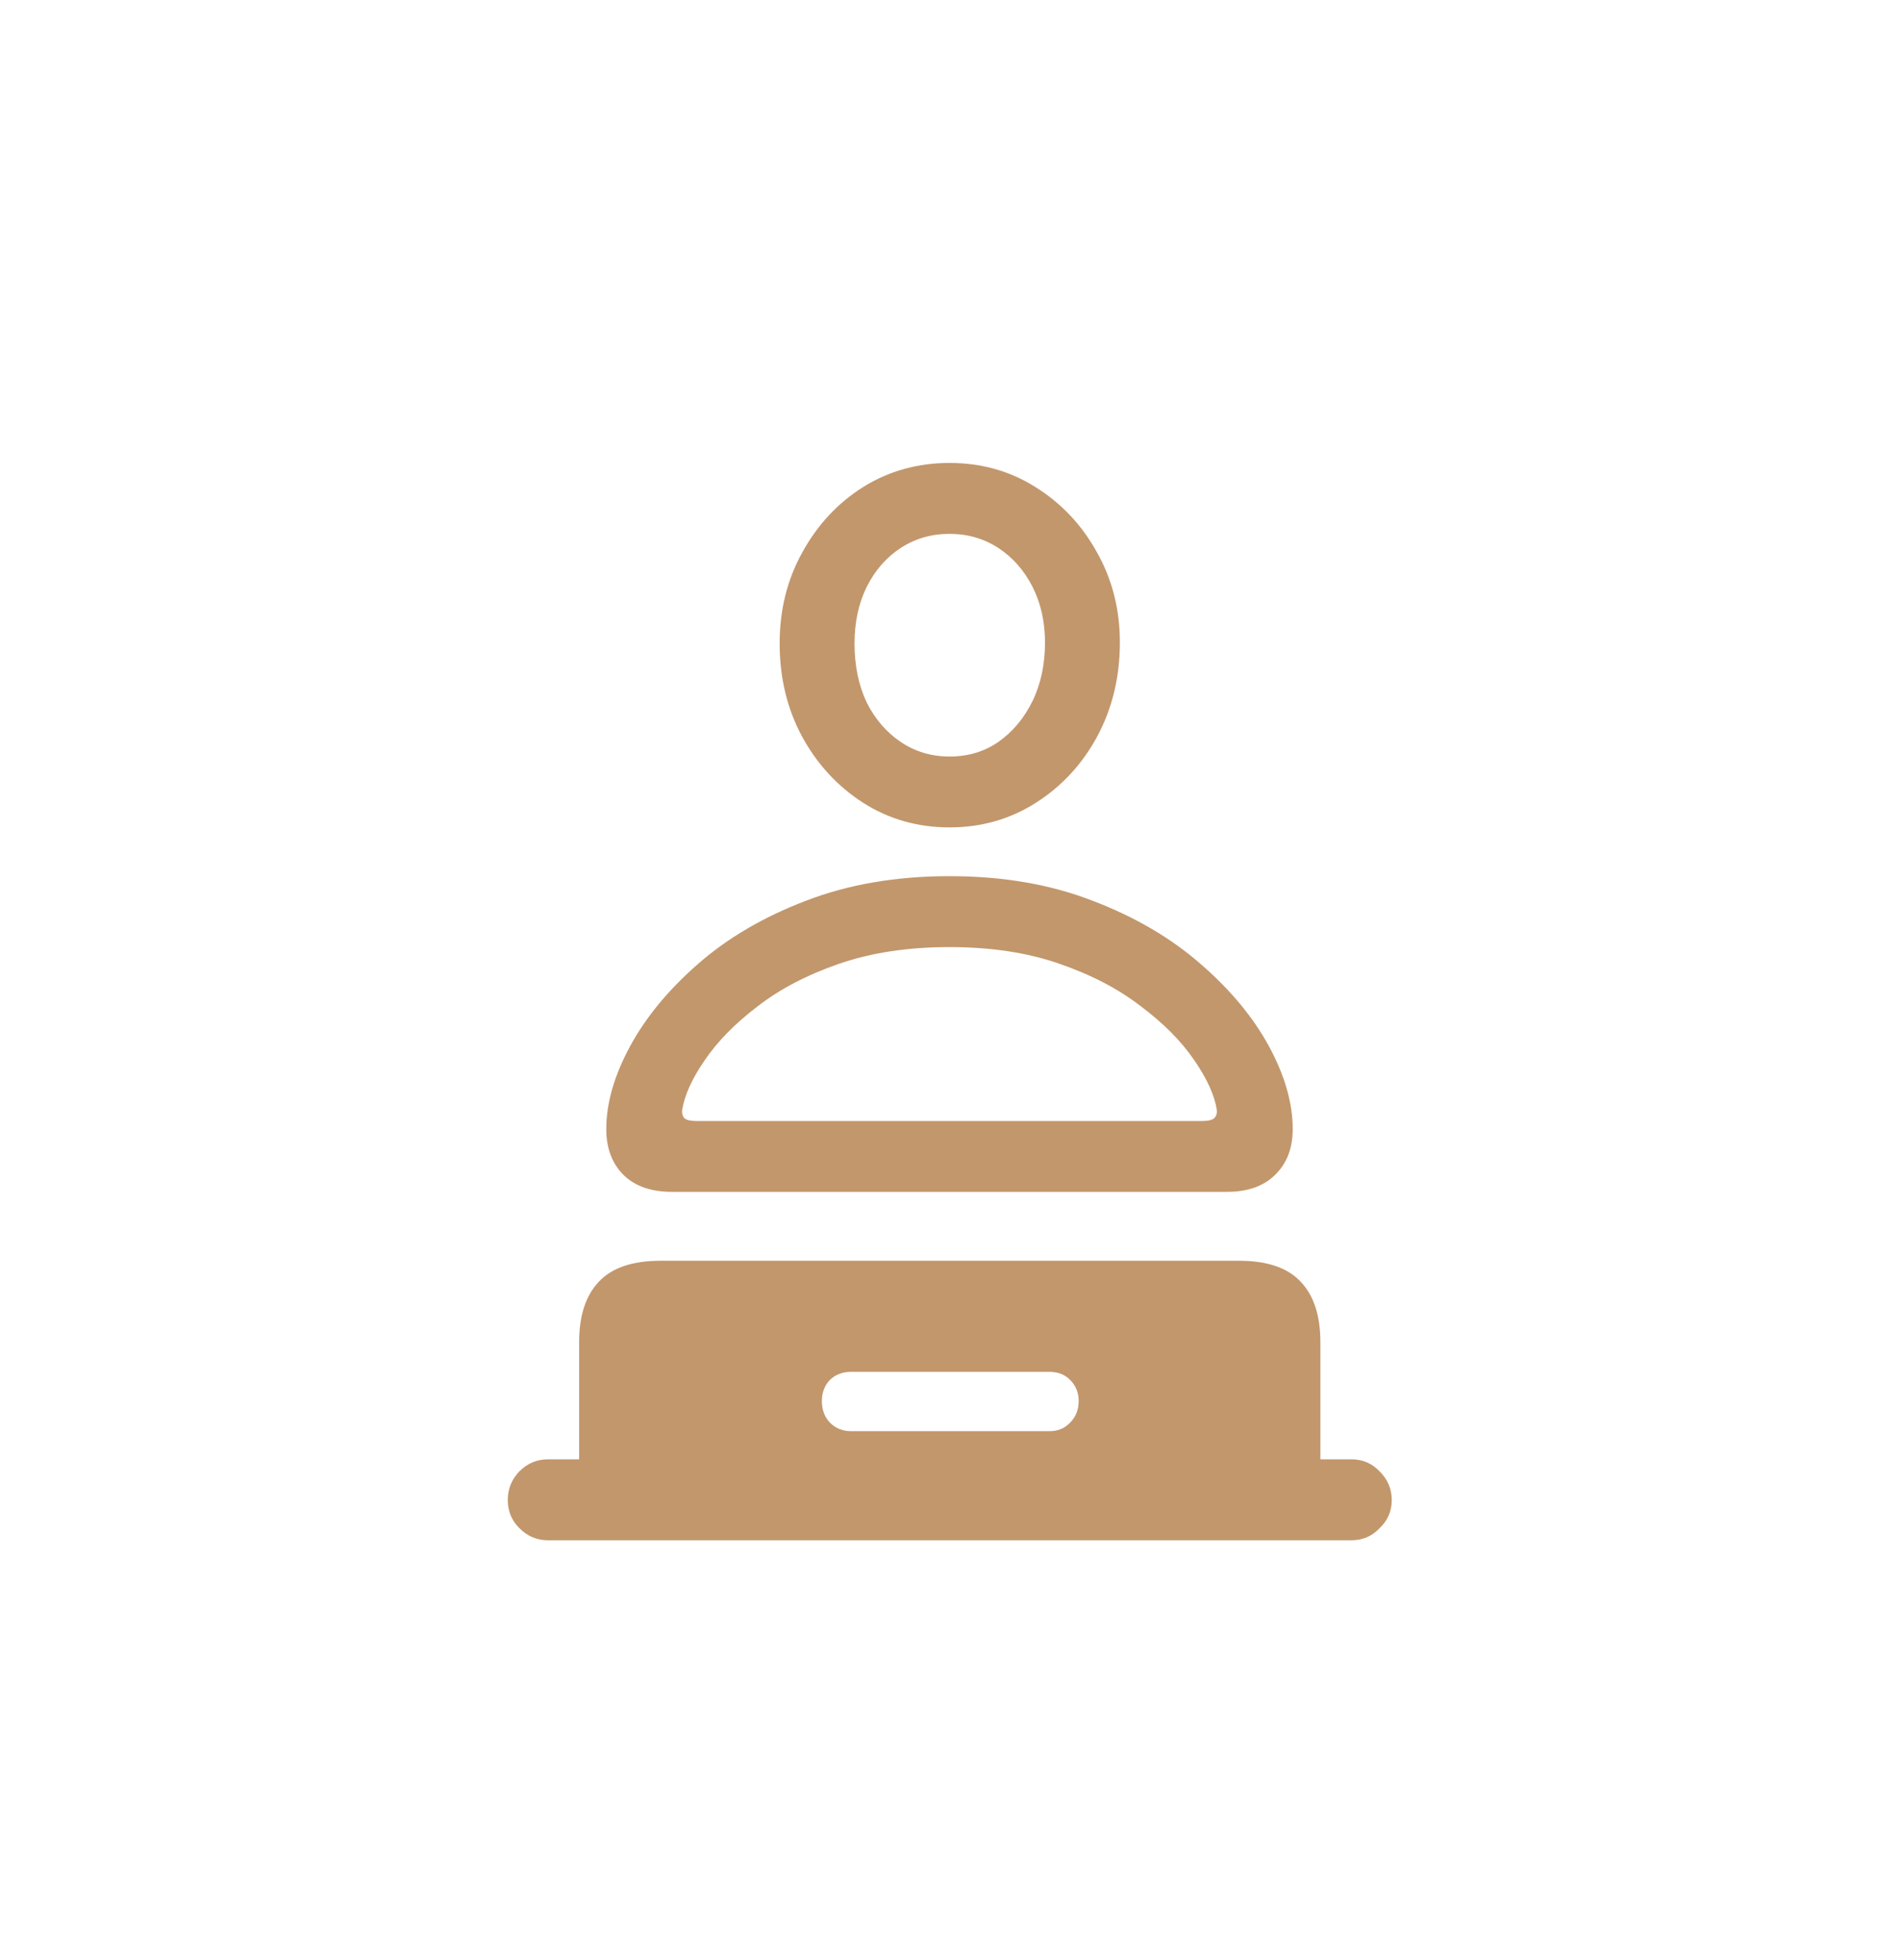 <svg width="32" height="33" viewBox="0 0 32 33" fill="none" xmlns="http://www.w3.org/2000/svg">
<path d="M15.992 13.93C15.456 13.93 14.97 13.792 14.536 13.515C14.107 13.239 13.766 12.87 13.512 12.407C13.258 11.938 13.131 11.414 13.131 10.833C13.131 10.268 13.258 9.758 13.512 9.301C13.766 8.838 14.107 8.471 14.536 8.2C14.97 7.93 15.456 7.794 15.992 7.794C16.528 7.794 17.01 7.93 17.439 8.2C17.873 8.471 18.218 8.835 18.471 9.292C18.731 9.749 18.861 10.257 18.861 10.816C18.861 11.397 18.734 11.924 18.48 12.398C18.226 12.867 17.882 13.239 17.447 13.515C17.013 13.792 16.528 13.93 15.992 13.93ZM15.992 12.737C16.302 12.737 16.576 12.655 16.813 12.492C17.055 12.322 17.247 12.094 17.388 11.806C17.529 11.518 17.6 11.188 17.6 10.816C17.6 10.466 17.529 10.153 17.388 9.876C17.247 9.6 17.055 9.383 16.813 9.225C16.57 9.067 16.296 8.988 15.992 8.988C15.687 8.988 15.413 9.067 15.171 9.225C14.928 9.383 14.736 9.603 14.595 9.885C14.46 10.161 14.392 10.477 14.392 10.833C14.392 11.205 14.46 11.535 14.595 11.823C14.736 12.105 14.928 12.328 15.171 12.492C15.413 12.655 15.687 12.737 15.992 12.737ZM11.32 20.066C10.964 20.066 10.691 19.97 10.499 19.779C10.307 19.587 10.211 19.33 10.211 19.008C10.211 18.574 10.344 18.111 10.609 17.62C10.874 17.13 11.255 16.667 11.752 16.232C12.254 15.792 12.86 15.437 13.571 15.166C14.288 14.889 15.095 14.751 15.992 14.751C16.889 14.751 17.693 14.889 18.404 15.166C19.115 15.437 19.721 15.792 20.224 16.232C20.726 16.667 21.109 17.13 21.375 17.62C21.64 18.111 21.772 18.574 21.772 19.008C21.772 19.33 21.674 19.587 21.476 19.779C21.284 19.97 21.013 20.066 20.664 20.066H11.32ZM11.726 18.873H20.257C20.342 18.873 20.404 18.859 20.444 18.831C20.483 18.797 20.5 18.749 20.494 18.687C20.455 18.439 20.328 18.159 20.113 17.849C19.899 17.533 19.6 17.231 19.216 16.943C18.838 16.65 18.378 16.41 17.837 16.224C17.301 16.038 16.686 15.945 15.992 15.945C15.298 15.945 14.68 16.038 14.138 16.224C13.597 16.41 13.137 16.65 12.759 16.943C12.381 17.231 12.084 17.533 11.87 17.849C11.655 18.159 11.529 18.439 11.489 18.687C11.483 18.749 11.498 18.797 11.531 18.831C11.571 18.859 11.636 18.873 11.726 18.873ZM9.229 25.932C9.043 25.932 8.882 25.864 8.747 25.728C8.617 25.599 8.552 25.441 8.552 25.255C8.552 25.068 8.617 24.907 8.747 24.772C8.882 24.637 9.043 24.569 9.229 24.569H9.754V22.597C9.754 22.151 9.864 21.813 10.084 21.581C10.304 21.344 10.651 21.226 11.125 21.226H20.867C21.341 21.226 21.688 21.344 21.908 21.581C22.128 21.813 22.238 22.151 22.238 22.597V24.569H22.762C22.949 24.569 23.107 24.637 23.236 24.772C23.372 24.907 23.44 25.068 23.44 25.255C23.44 25.441 23.372 25.599 23.236 25.728C23.107 25.864 22.949 25.932 22.762 25.932H9.229ZM14.333 24.095H17.676C17.817 24.095 17.933 24.047 18.023 23.951C18.119 23.855 18.167 23.734 18.167 23.587C18.167 23.446 18.119 23.328 18.023 23.232C17.933 23.141 17.817 23.096 17.676 23.096H14.333C14.192 23.096 14.073 23.141 13.977 23.232C13.887 23.328 13.842 23.446 13.842 23.587C13.842 23.734 13.887 23.855 13.977 23.951C14.073 24.047 14.192 24.095 14.333 24.095Z" fill="#C2976C"/>
</svg>
